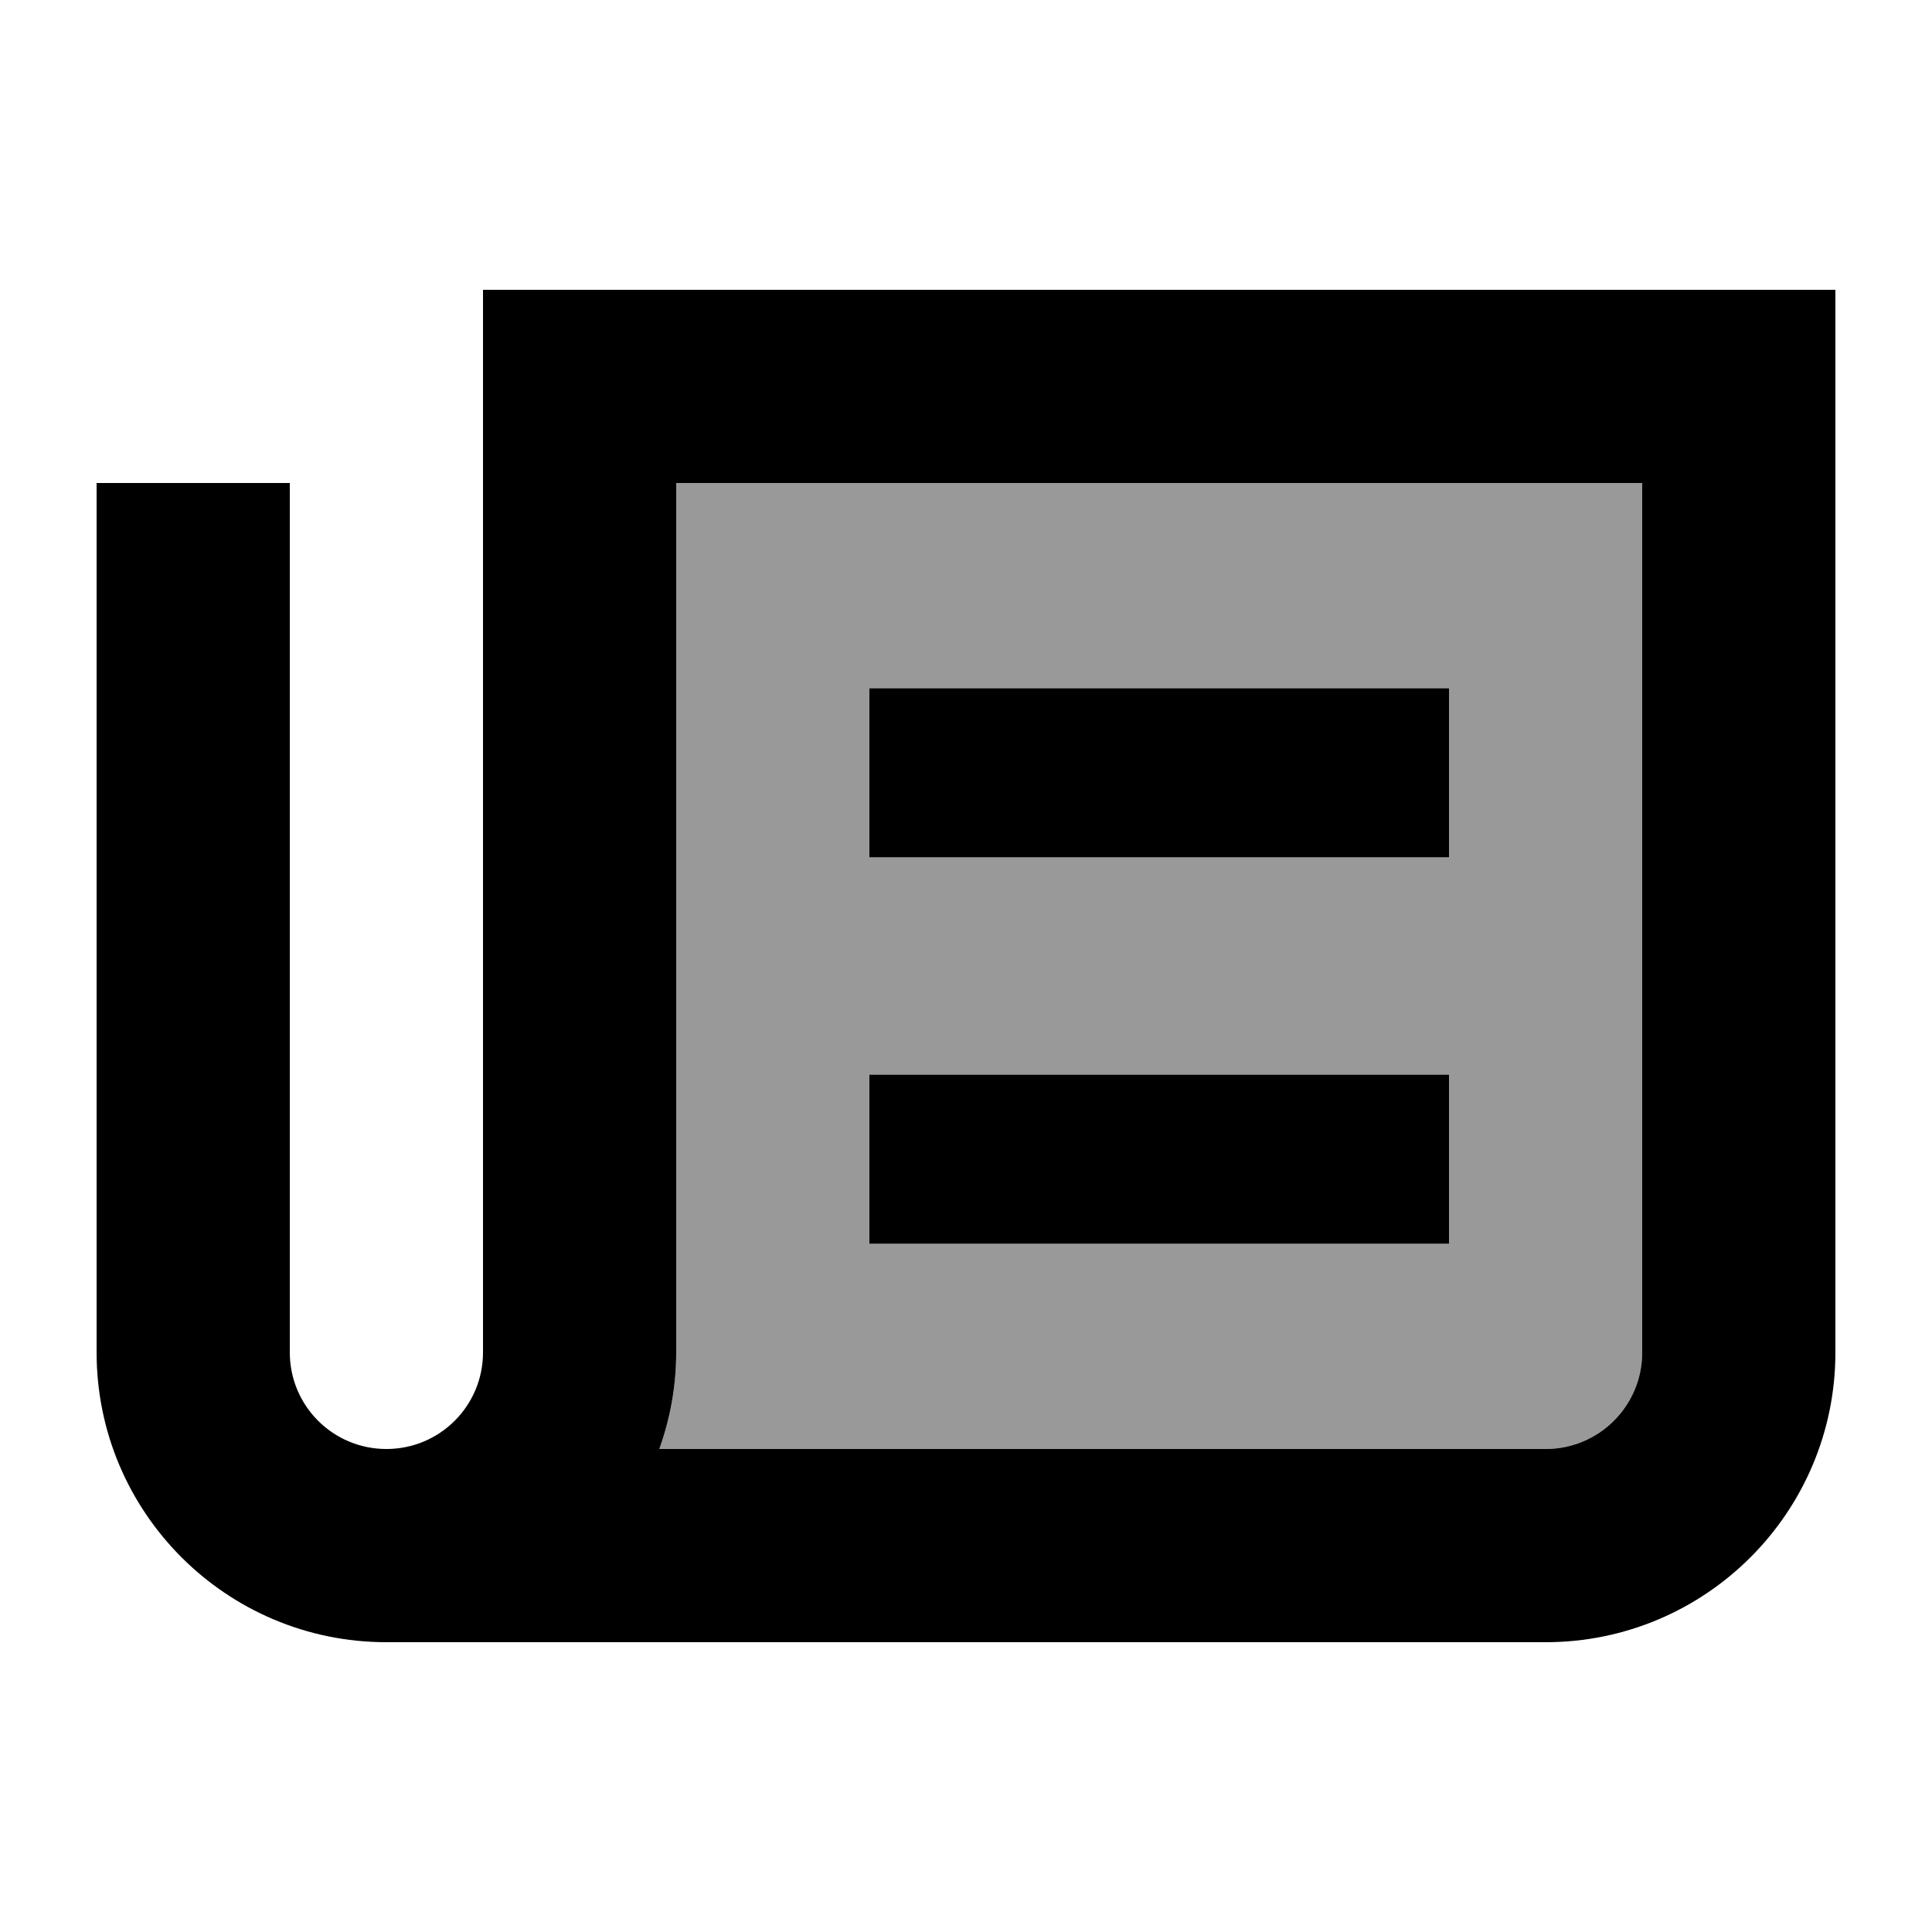 <svg xmlns="http://www.w3.org/2000/svg" viewBox="0 0 640 640"><!--! Font Awesome Pro 7.1.0 by @fontawesome - https://fontawesome.com License - https://fontawesome.com/license (Commercial License) Copyright 2025 Fonticons, Inc. --><path opacity=".4" fill="currentColor" d="M218.4 480L512 480C529.7 480 544 465.7 544 448L544 160L224 160L224 448C224 459.2 222 470 218.4 480zM288 228L480 228L480 284L288 284L288 228zM288 356L480 356L480 412L288 412L288 356z"/><path fill="currentColor" d="M608 96L608 448C608 501 565 544 512 544L128 544C75 544 32 501 32 448L32 160L96 160L96 448C96 465.7 110.3 480 128 480C145.7 480 160 465.7 160 448L160 96L608 96zM224 160L224 448C224 459.2 222 470 218.4 480L512 480C529.7 480 544 465.7 544 448L544 160L224 160zM480 412L288 412L288 356L480 356L480 412zM480 284L288 284L288 228L480 228L480 284z"/></svg>